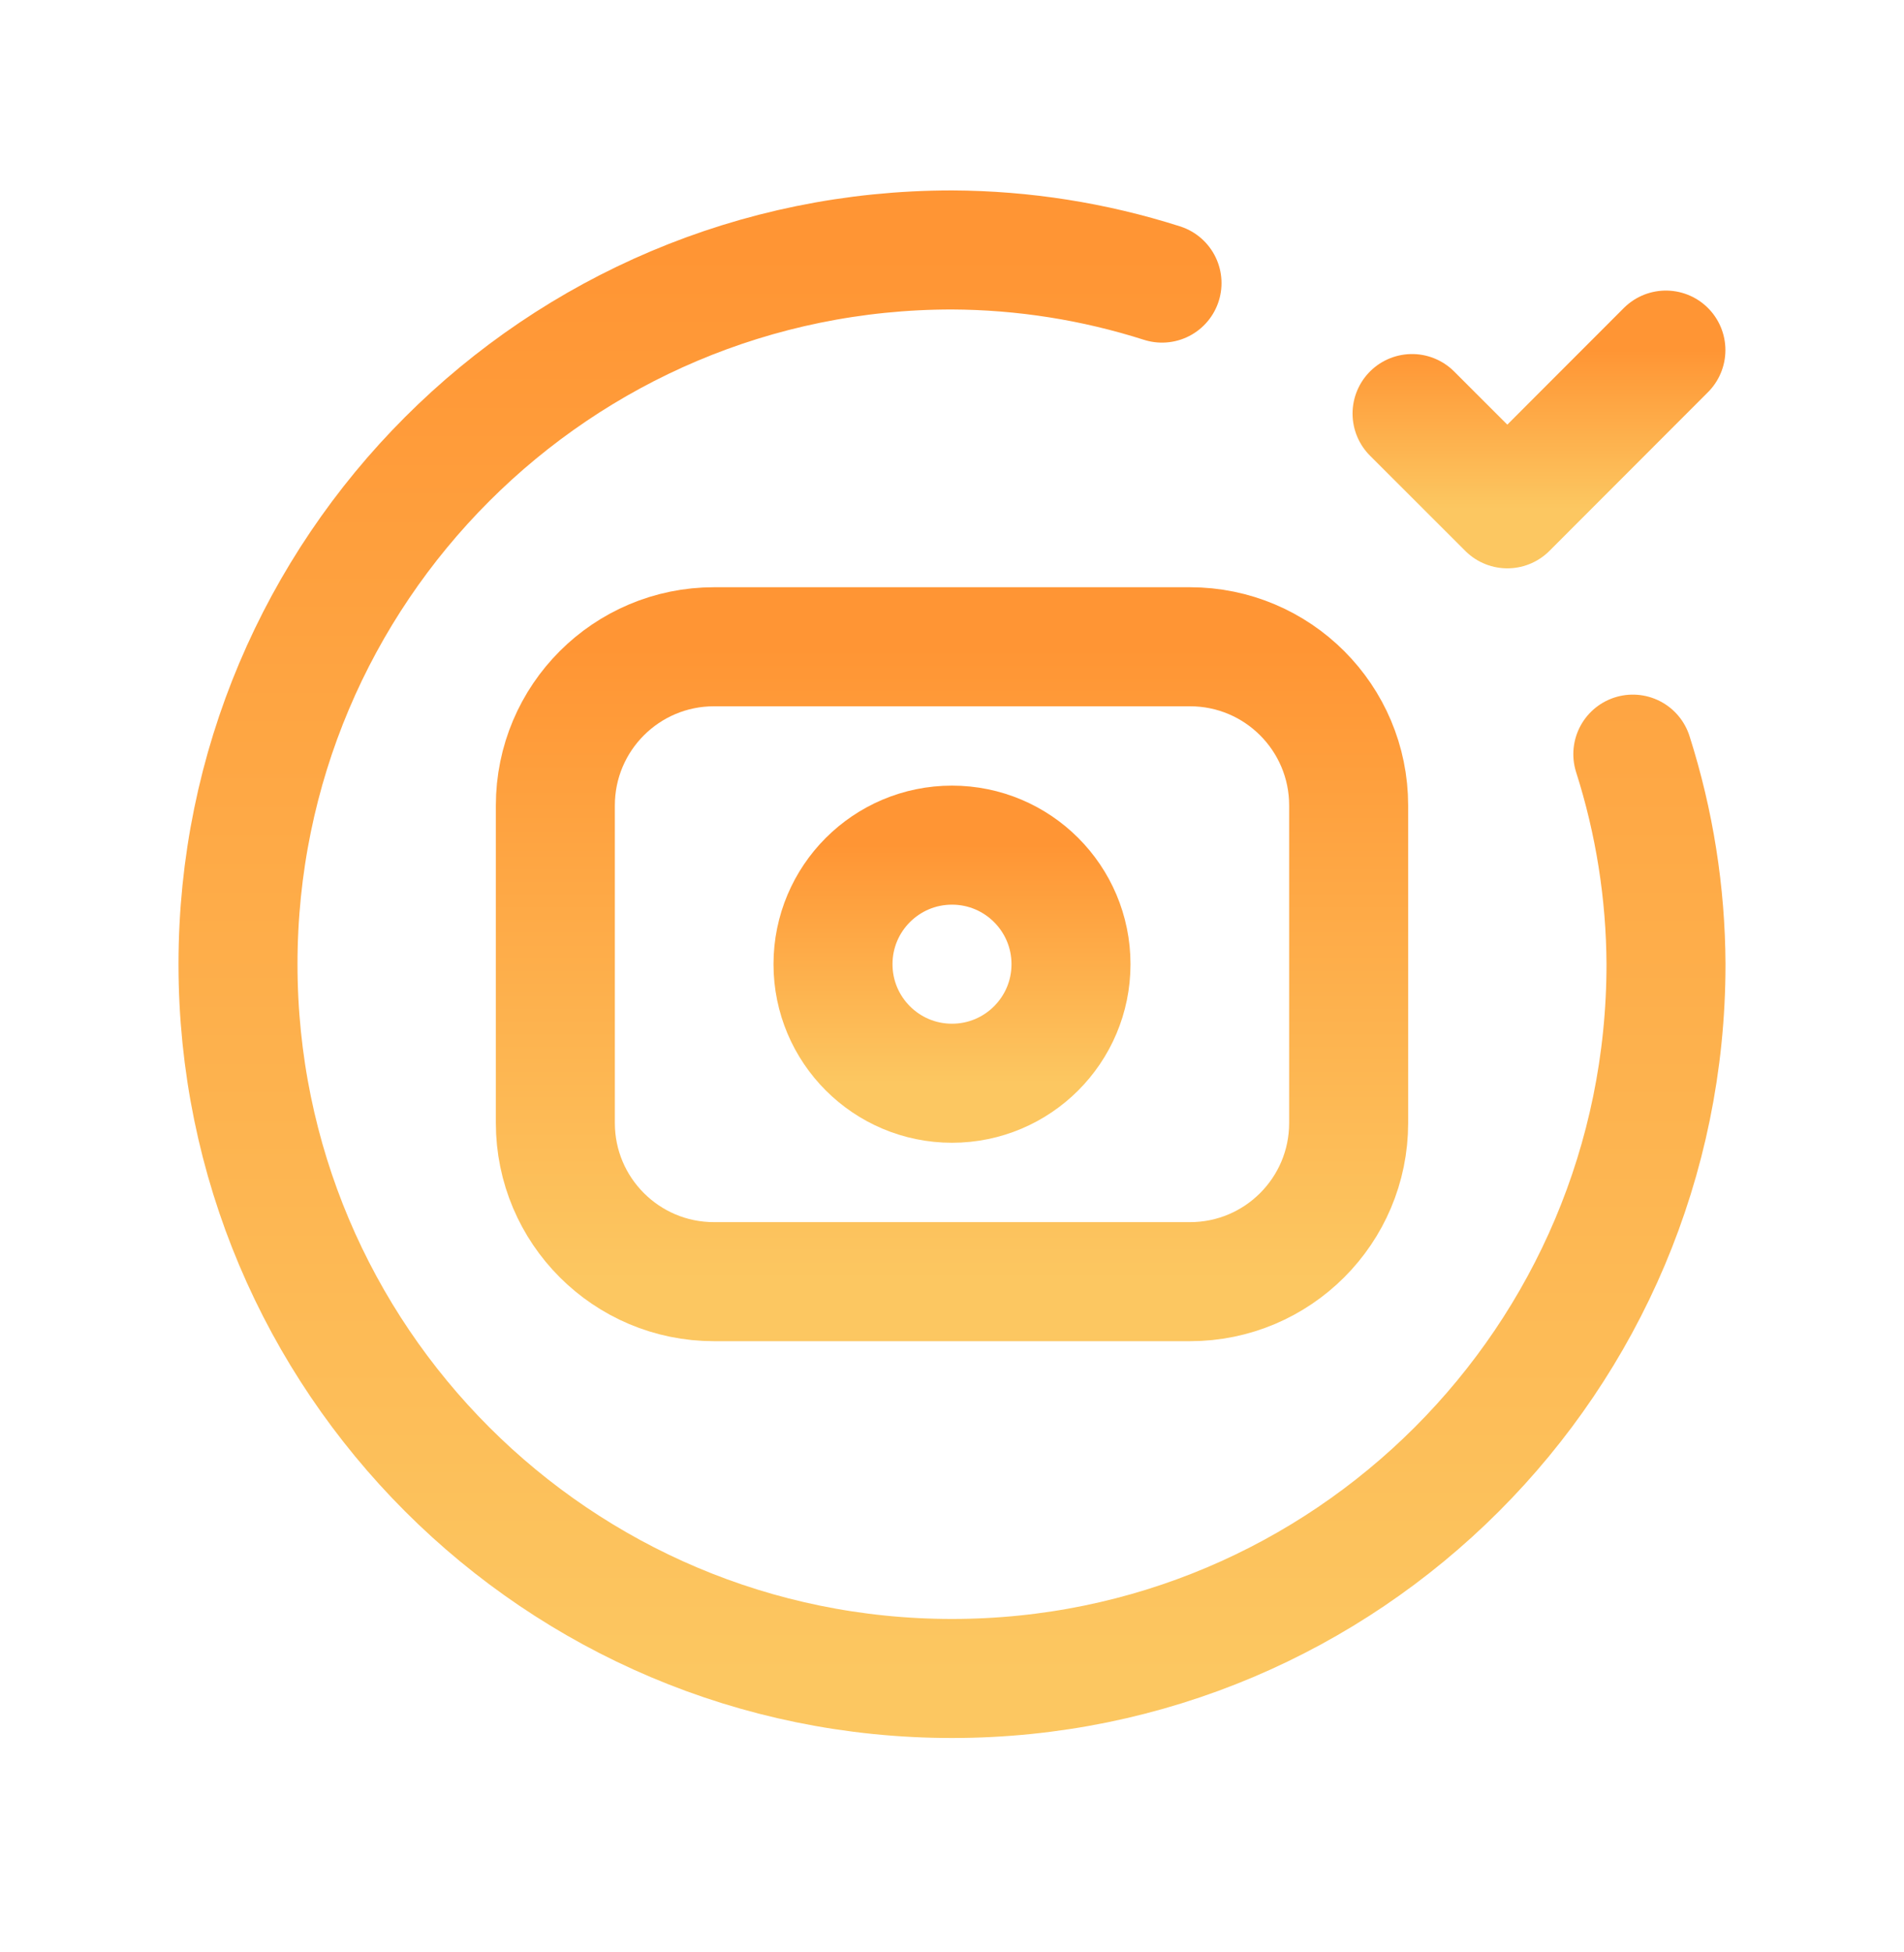 <?xml version="1.0" encoding="UTF-8"?> <svg xmlns="http://www.w3.org/2000/svg" width="40" height="41" viewBox="0 0 40 41" fill="none"><path d="M34.303 15.837C34.758 17.264 34.993 18.751 35 20.248C35 28.533 28.284 35.248 20 35.248C11.716 35.248 5 28.533 5 20.248C5 11.964 11.716 5.249 20 5.249C21.497 5.255 22.985 5.49 24.412 5.945" stroke="url(#paint0_linear_39_61)" stroke-width="2.5" stroke-linecap="round" stroke-linejoin="round"></path><path d="M29.665 8.685L31.667 10.685L34.998 7.352" stroke="url(#paint1_linear_39_61)" stroke-width="2.5" stroke-linecap="round" stroke-linejoin="round"></path><path fill-rule="evenodd" clip-rule="evenodd" d="M11.667 16.915V23.582C11.667 25.423 13.159 26.915 15 26.915H25C26.841 26.915 28.333 25.423 28.333 23.582V16.915C28.333 15.074 26.841 13.582 25 13.582H15C13.159 13.582 11.667 15.074 11.667 16.915Z" stroke="url(#paint2_linear_39_61)" stroke-width="2.5" stroke-linecap="round" stroke-linejoin="round"></path><circle cx="20" cy="20.248" r="2.5" stroke="url(#paint3_linear_39_61)" stroke-width="2.5" stroke-linecap="round" stroke-linejoin="round"></circle><defs><linearGradient id="paint0_linear_39_61" x1="20" y1="5.249" x2="20" y2="35.248" gradientUnits="userSpaceOnUse"><stop stop-color="#FF9534"></stop><stop offset="1" stop-color="#FCC761"></stop></linearGradient><linearGradient id="paint1_linear_39_61" x1="32.332" y1="7.352" x2="32.332" y2="10.685" gradientUnits="userSpaceOnUse"><stop stop-color="#FF9534"></stop><stop offset="1" stop-color="#FCC761"></stop></linearGradient><linearGradient id="paint2_linear_39_61" x1="20" y1="13.582" x2="20" y2="26.915" gradientUnits="userSpaceOnUse"><stop stop-color="#FF9534"></stop><stop offset="1" stop-color="#FCC761"></stop></linearGradient><linearGradient id="paint3_linear_39_61" x1="20" y1="17.748" x2="20" y2="22.748" gradientUnits="userSpaceOnUse"><stop stop-color="#FF9534"></stop><stop offset="1" stop-color="#FCC761"></stop></linearGradient></defs></svg> 